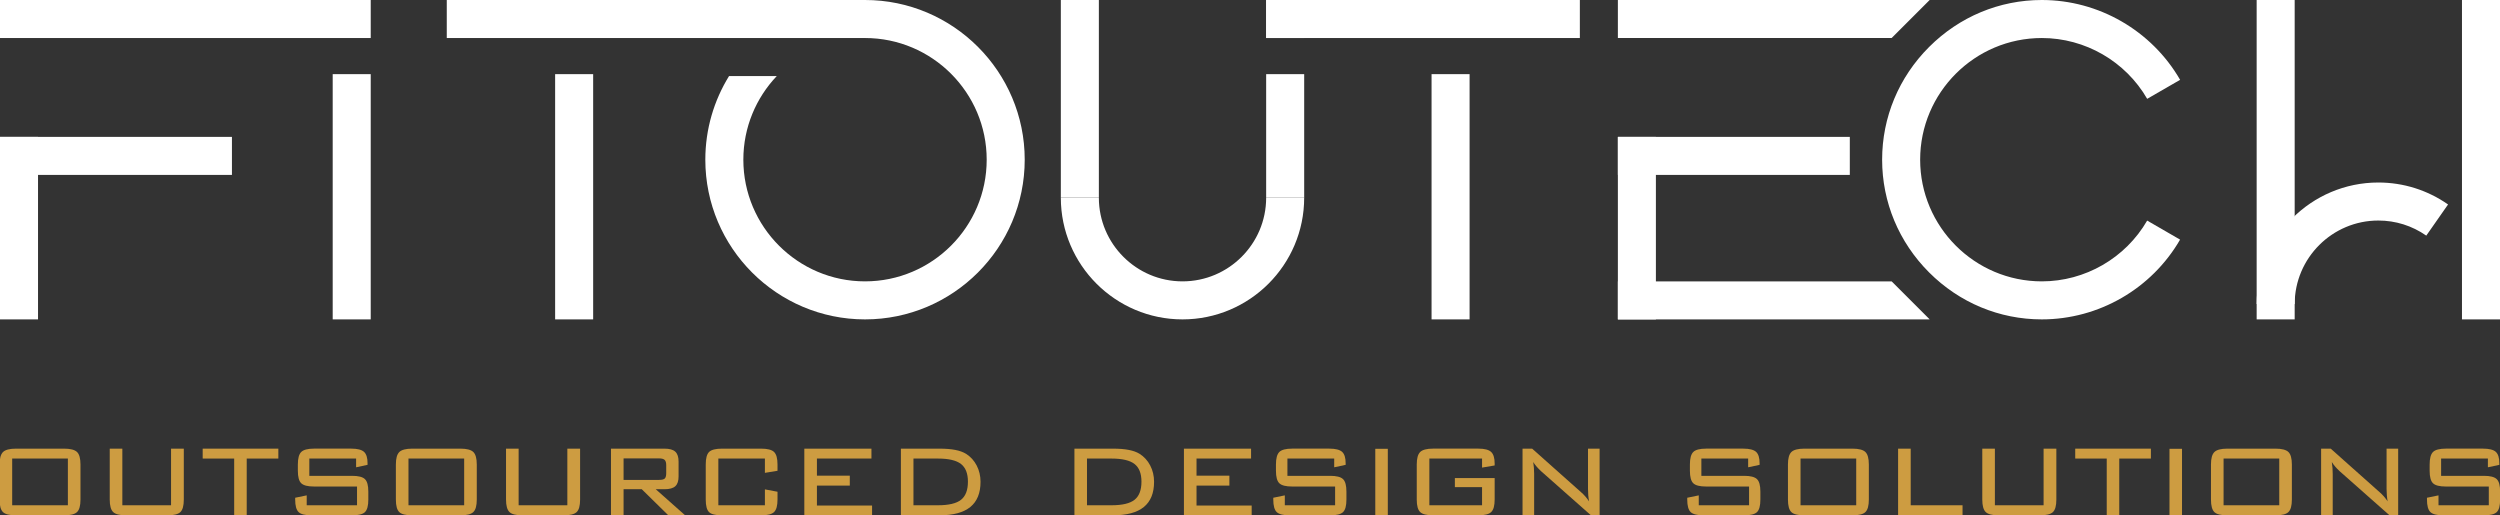 <?xml version="1.0" encoding="utf-8"?>
<!-- Generator: Adobe Illustrator 25.0.1, SVG Export Plug-In . SVG Version: 6.00 Build 0)  -->
<svg version="1.1" id="Layer_1" xmlns="http://www.w3.org/2000/svg" xmlns:xlink="http://www.w3.org/1999/xlink" x="0px" y="0px"
	 viewBox="0 0 1315 271" style="enable-background:new 0 0 1315 271;" xml:space="preserve">
<rect x="0" y="0" width="1315" height="271" fill="#333333" stroke="none"/>
<style type="text/css">
	.st0{fill:#FFFFFF;}
	.st1{fill:#CD9C41;}
</style>
<rect y="72" class="st0" width="20" height="96"/>
<rect x="175" y="39" class="st0" width="20" height="129"/>
<rect x="292" y="39" class="st0" width="20" height="129"/>
<rect x="753" y="39" class="st0" width="20" height="129"/>
<rect x="558" class="st0" width="20" height="104"/>
<rect x="1187" class="st0" width="20" height="168"/>
<rect x="1295" class="st0" width="20" height="168"/>
<path class="st0" d="M622,168c-35.26,0-63.97-28.69-64-63.95l20-0.02c0.02,24.24,19.76,43.97,44,43.97c24.26,0,44-19.74,44-44h20
	C686,139.29,657.29,168,622,168z"/>
<path class="st0" d="M1207,159.93l-20-0.03c0.06-35.23,28.77-63.9,64-63.9c13.19,0,25.87,4,36.68,11.55l-11.46,16.39
	c-7.43-5.2-16.15-7.94-25.22-7.94C1226.78,116,1207.04,135.71,1207,159.93z"/>
<path class="st0" d="M1074,168c-22.3,0-43.36-8.77-59.29-24.71S990,106.3,990,84s8.77-43.36,24.71-59.29S1051.7,0,1074,0
	c29.91,0,57.78,16.09,72.74,41.99l-17.32,10C1118.02,32.26,1096.79,20,1074,20c-35.29,0-64,28.71-64,64s28.71,64,64,64
	c22.78,0,44.01-12.25,55.41-31.97l17.31,10.01C1131.76,151.92,1103.9,168,1074,168z"/>
<rect class="st0" width="195" height="20"/>
<rect x="235" class="st0" width="220" height="20"/>
<path class="st0" d="M455,0c-20.7,0-39.66,7.54-54.32,20H455c35.29,0,64,28.71,64,64s-28.71,64-64,64s-64-28.71-64-64
	c0-17.03,6.7-32.52,17.59-44h-25.11C375.58,52.81,371,67.88,371,84c0,46.32,37.68,84,84,84s84-37.68,84-84S501.32,0,455,0z"/>
<path class="st0" d="M1015,168H851v-20h144C1002.81,155.81,1007.19,160.19,1015,168L1015,168z"/>
<rect y="72" class="st0" width="122" height="20"/>
<rect x="851" y="72" class="st0" width="20" height="96"/>
<rect x="851" y="72" class="st0" width="122" height="20"/>
<g>
	<path class="st1" d="M-0.22,244.32c0-3.21,0.61-5.39,1.82-6.57c1.21-1.17,3.47-1.76,6.79-1.76h25.33c3.31,0,5.58,0.59,6.79,1.76
		s1.82,3.36,1.82,6.57v18.46c0,3.21-0.6,5.39-1.8,6.55c-1.2,1.16-3.47,1.74-6.81,1.74H8.39c-3.37,0-5.64-0.57-6.83-1.72
		c-1.19-1.15-1.78-3.33-1.78-6.57V244.32z M6.41,265.77H35.7V241.2H6.41V265.77z"/>
	<path class="st1" d="M64.35,235.99v29.78h25.62v-29.78h6.71v26.79c0,3.23-0.6,5.42-1.8,6.57c-1.2,1.14-3.47,1.72-6.81,1.72H66.33
		c-3.34,0-5.61-0.58-6.81-1.74c-1.2-1.16-1.8-3.34-1.8-6.55v-26.79H64.35z"/>
	<path class="st1" d="M129.77,241.2v29.86h-6.59V241.2h-16.57v-5.21h39.8v5.21H129.77z"/>
	<path class="st1" d="M187.3,241.2H162.7v9.09h22.51c3.29,0,5.53,0.57,6.73,1.72c1.2,1.14,1.8,3.33,1.8,6.57v4.2
		c0,3.23-0.59,5.42-1.76,6.57c-1.17,1.14-3.43,1.72-6.77,1.72h-21.33c-3.34,0-5.61-0.57-6.81-1.72c-1.2-1.15-1.8-3.33-1.8-6.57
		v-0.97l6.06-1.25v5.21h26.47v-9.86H165.2c-3.31,0-5.56-0.57-6.75-1.72c-1.19-1.14-1.78-3.33-1.78-6.57v-3.31
		c0-3.21,0.59-5.39,1.78-6.57c1.19-1.17,3.43-1.76,6.75-1.76h19.52c3.26,0,5.51,0.57,6.75,1.7c1.24,1.13,1.86,3.12,1.86,5.98v0.85
		l-6.02,1.29V241.2z"/>
	<path class="st1" d="M208.23,244.32c0-3.21,0.61-5.39,1.82-6.57c1.21-1.17,3.47-1.76,6.79-1.76h25.33c3.31,0,5.58,0.59,6.79,1.76
		s1.82,3.36,1.82,6.57v18.46c0,3.21-0.6,5.39-1.8,6.55c-1.2,1.16-3.47,1.74-6.81,1.74h-25.33c-3.37,0-5.64-0.57-6.83-1.72
		c-1.19-1.15-1.78-3.33-1.78-6.57V244.32z M214.86,265.77h29.29V241.2h-29.29V265.77z"/>
	<path class="st1" d="M272.8,235.99v29.78h25.62v-29.78h6.71v26.79c0,3.23-0.6,5.42-1.8,6.57c-1.2,1.14-3.47,1.72-6.81,1.72h-21.74
		c-3.34,0-5.61-0.58-6.81-1.74c-1.2-1.16-1.8-3.34-1.8-6.55v-26.79H272.8z"/>
	<path class="st1" d="M321.37,271.06v-35.07h28.2c2.61,0,4.49,0.53,5.64,1.6c1.14,1.06,1.72,2.79,1.72,5.19v7.84
		c0,2.37-0.57,4.08-1.72,5.13c-1.15,1.05-3.02,1.58-5.64,1.58h-4.65l15.48,13.74h-8.85l-13.98-13.74H328v13.74H321.37z
		 M346.66,241.12H328v11.31h18.67c1.48,0,2.48-0.24,2.99-0.73c0.51-0.48,0.77-1.43,0.77-2.83v-4.2c0-1.29-0.27-2.21-0.81-2.75
		C349.07,241.39,348.09,241.12,346.66,241.12z"/>
	<path class="st1" d="M402.34,241.2h-24.49v24.57h24.49v-8.36l6.63,1.25v4.12c0,3.21-0.6,5.39-1.8,6.55
		c-1.2,1.16-3.47,1.74-6.81,1.74h-20.61c-3.34,0-5.6-0.56-6.77-1.68c-1.17-1.12-1.76-3.32-1.76-6.61v-18.46
		c0-3.26,0.59-5.46,1.78-6.61c1.19-1.14,3.43-1.72,6.75-1.72h20.61c3.34,0,5.61,0.59,6.81,1.76c1.2,1.17,1.8,3.36,1.8,6.57v3.31
		l-6.63,1.09V241.2z"/>
	<path class="st1" d="M423.07,271.06v-35.07h35.31v5.21H429.7v9.01h17.29v5.21H429.7v10.5h29.01v5.13H423.07z"/>
	<path class="st1" d="M494.06,235.99c3.34,0,6.15,0.22,8.42,0.67s4.15,1.12,5.64,2.04c2.4,1.51,4.27,3.56,5.62,6.16
		c1.35,2.6,2.02,5.46,2.02,8.59c0,5.9-1.79,10.31-5.37,13.23c-3.58,2.92-9.02,4.38-16.32,4.38h-20.2v-35.07H494.06z M493.33,241.2
		h-12.85v24.57h12.85c5.71,0,9.77-0.96,12.18-2.89c2.41-1.93,3.62-5.1,3.62-9.52c0-4.31-1.22-7.42-3.66-9.31
		C503.04,242.15,498.99,241.2,493.33,241.2z"/>
	<path class="st1" d="M585.34,235.99c3.34,0,6.15,0.22,8.42,0.67c2.28,0.44,4.15,1.12,5.64,2.04c2.4,1.51,4.27,3.56,5.62,6.16
		c1.35,2.6,2.02,5.46,2.02,8.59c0,5.9-1.79,10.31-5.37,13.23c-3.58,2.92-9.02,4.38-16.32,4.38h-20.2v-35.07H585.34z M584.61,241.2
		h-12.85v24.57h12.85c5.71,0,9.77-0.96,12.18-2.89c2.41-1.93,3.62-5.1,3.62-9.52c0-4.31-1.22-7.42-3.66-9.31
		C594.31,242.15,590.27,241.2,584.61,241.2z"/>
	<path class="st1" d="M622.75,271.06v-35.07h35.31v5.21h-28.69v9.01h17.29v5.21h-17.29v10.5h29.01v5.13H622.75z"/>
	<path class="st1" d="M701.79,241.2h-24.61v9.09h22.51c3.29,0,5.53,0.57,6.73,1.72c1.2,1.14,1.8,3.33,1.8,6.57v4.2
		c0,3.23-0.59,5.42-1.76,6.57c-1.17,1.14-3.43,1.72-6.77,1.72h-21.33c-3.34,0-5.61-0.57-6.81-1.72c-1.2-1.15-1.8-3.33-1.8-6.57
		v-0.97l6.06-1.25v5.21h26.46v-9.86h-22.59c-3.31,0-5.56-0.57-6.75-1.72c-1.19-1.14-1.78-3.33-1.78-6.57v-3.31
		c0-3.21,0.59-5.39,1.78-6.57c1.18-1.17,3.43-1.76,6.75-1.76h19.52c3.26,0,5.51,0.57,6.75,1.7c1.24,1.13,1.86,3.12,1.86,5.98v0.85
		l-6.02,1.29V241.2z"/>
	<path class="st1" d="M729.99,271.06h-6.59v-34.99h6.59V271.06z"/>
	<path class="st1" d="M779.56,241.2h-27.72v24.57h27.72v-9.54h-14.3v-4.77h20.93v11.31c0,3.21-0.6,5.39-1.8,6.55
		c-1.2,1.16-3.47,1.74-6.81,1.74h-23.76c-3.34,0-5.61-0.57-6.81-1.72c-1.2-1.15-1.8-3.33-1.8-6.57v-18.46
		c0-3.21,0.61-5.39,1.82-6.57c1.21-1.17,3.48-1.76,6.79-1.76h23.76c3.26,0,5.51,0.58,6.75,1.74s1.86,3.19,1.86,6.1v1.01l-6.63,1.13
		V241.2z"/>
	<path class="st1" d="M806.48,243.02c0.16,1.02,0.28,2.06,0.36,3.11c0.08,1.05,0.12,2.1,0.12,3.15v21.78h-6.1v-35.07h5.05
		l25.74,22.91c0.75,0.65,1.47,1.36,2.16,2.14c0.69,0.78,1.37,1.67,2.04,2.67c-0.19-1.05-0.33-2.11-0.42-3.19
		c-0.09-1.08-0.14-2.2-0.14-3.35v-21.17h6.1v35.07h-4.53l-26.26-23.23c-0.92-0.86-1.7-1.68-2.36-2.44S806.99,243.83,806.48,243.02z"
		/>
	<path class="st1" d="M919.53,241.2h-24.61v9.09h22.51c3.29,0,5.53,0.57,6.73,1.72c1.2,1.14,1.8,3.33,1.8,6.57v4.2
		c0,3.23-0.59,5.42-1.76,6.57c-1.17,1.14-3.43,1.72-6.77,1.72h-21.33c-3.34,0-5.61-0.57-6.81-1.72c-1.2-1.15-1.8-3.33-1.8-6.57
		v-0.97l6.06-1.25v5.21h26.46v-9.86h-22.59c-3.31,0-5.56-0.57-6.75-1.72c-1.19-1.14-1.78-3.33-1.78-6.57v-3.31
		c0-3.21,0.59-5.39,1.78-6.57c1.18-1.17,3.43-1.76,6.75-1.76h19.52c3.26,0,5.51,0.57,6.75,1.7c1.24,1.13,1.86,3.12,1.86,5.98v0.85
		l-6.02,1.29V241.2z"/>
	<path class="st1" d="M940.46,244.32c0-3.21,0.61-5.39,1.82-6.57c1.21-1.17,3.48-1.76,6.79-1.76h25.33c3.31,0,5.58,0.59,6.79,1.76
		c1.21,1.17,1.82,3.36,1.82,6.57v18.46c0,3.21-0.6,5.39-1.8,6.55s-3.47,1.74-6.81,1.74h-25.33c-3.37,0-5.64-0.57-6.83-1.72
		c-1.19-1.15-1.78-3.33-1.78-6.57V244.32z M947.08,265.77h29.29V241.2h-29.29V265.77z"/>
	<path class="st1" d="M998.4,271.06v-35.07h6.63v29.78h27.27v5.29H998.4z"/>
	<path class="st1" d="M1049.31,235.99v29.78h25.62v-29.78h6.71v26.79c0,3.23-0.6,5.42-1.8,6.57c-1.2,1.14-3.47,1.72-6.81,1.72
		h-21.74c-3.34,0-5.61-0.58-6.81-1.74c-1.2-1.16-1.8-3.34-1.8-6.55v-26.79H1049.31z"/>
	<path class="st1" d="M1114.73,241.2v29.86h-6.59V241.2h-16.57v-5.21h39.8v5.21H1114.73z"/>
	<path class="st1" d="M1147.74,271.06h-6.59v-34.99h6.59V271.06z"/>
	<path class="st1" d="M1162.97,244.32c0-3.21,0.61-5.39,1.82-6.57c1.21-1.17,3.48-1.76,6.79-1.76h25.33c3.31,0,5.58,0.59,6.79,1.76
		c1.21,1.17,1.82,3.36,1.82,6.57v18.46c0,3.21-0.6,5.39-1.8,6.55s-3.47,1.74-6.81,1.74h-25.33c-3.37,0-5.64-0.57-6.83-1.72
		c-1.19-1.15-1.78-3.33-1.78-6.57V244.32z M1169.6,265.77h29.29V241.2h-29.29V265.77z"/>
	<path class="st1" d="M1226.53,243.02c0.16,1.02,0.28,2.06,0.36,3.11c0.08,1.05,0.12,2.1,0.12,3.15v21.78h-6.1v-35.07h5.05
		l25.74,22.91c0.75,0.65,1.47,1.36,2.16,2.14c0.69,0.78,1.37,1.67,2.04,2.67c-0.19-1.05-0.33-2.11-0.42-3.19
		c-0.09-1.08-0.14-2.2-0.14-3.35v-21.17h6.1v35.07h-4.53l-26.26-23.23c-0.92-0.86-1.7-1.68-2.36-2.44S1227.04,243.83,1226.53,243.02
		z"/>
	<path class="st1" d="M1308.63,241.2h-24.61v9.09h22.51c3.29,0,5.53,0.57,6.73,1.72c1.2,1.14,1.8,3.33,1.8,6.57v4.2
		c0,3.23-0.59,5.42-1.76,6.57c-1.17,1.14-3.43,1.72-6.77,1.72h-21.33c-3.34,0-5.61-0.57-6.81-1.72c-1.2-1.15-1.8-3.33-1.8-6.57
		v-0.97l6.06-1.25v5.21h26.46v-9.86h-22.59c-3.31,0-5.56-0.57-6.75-1.72c-1.19-1.14-1.78-3.33-1.78-6.57v-3.31
		c0-3.21,0.59-5.39,1.78-6.57c1.18-1.17,3.43-1.76,6.75-1.76h19.52c3.26,0,5.51,0.57,6.75,1.7c1.24,1.13,1.86,3.12,1.86,5.98v0.85
		l-6.02,1.29V241.2z"/>
</g>
<g>
	<rect x="666" class="st0" width="20" height="20"/>
	<rect x="666" y="39" class="st0" width="20" height="65"/>
</g>
<g>
	<rect x="666" class="st0" width="165" height="20"/>
	<path class="st0" d="M851,0v20h144c7.81-7.81,12.19-12.19,20-20H851z"/>
</g>
</svg>
